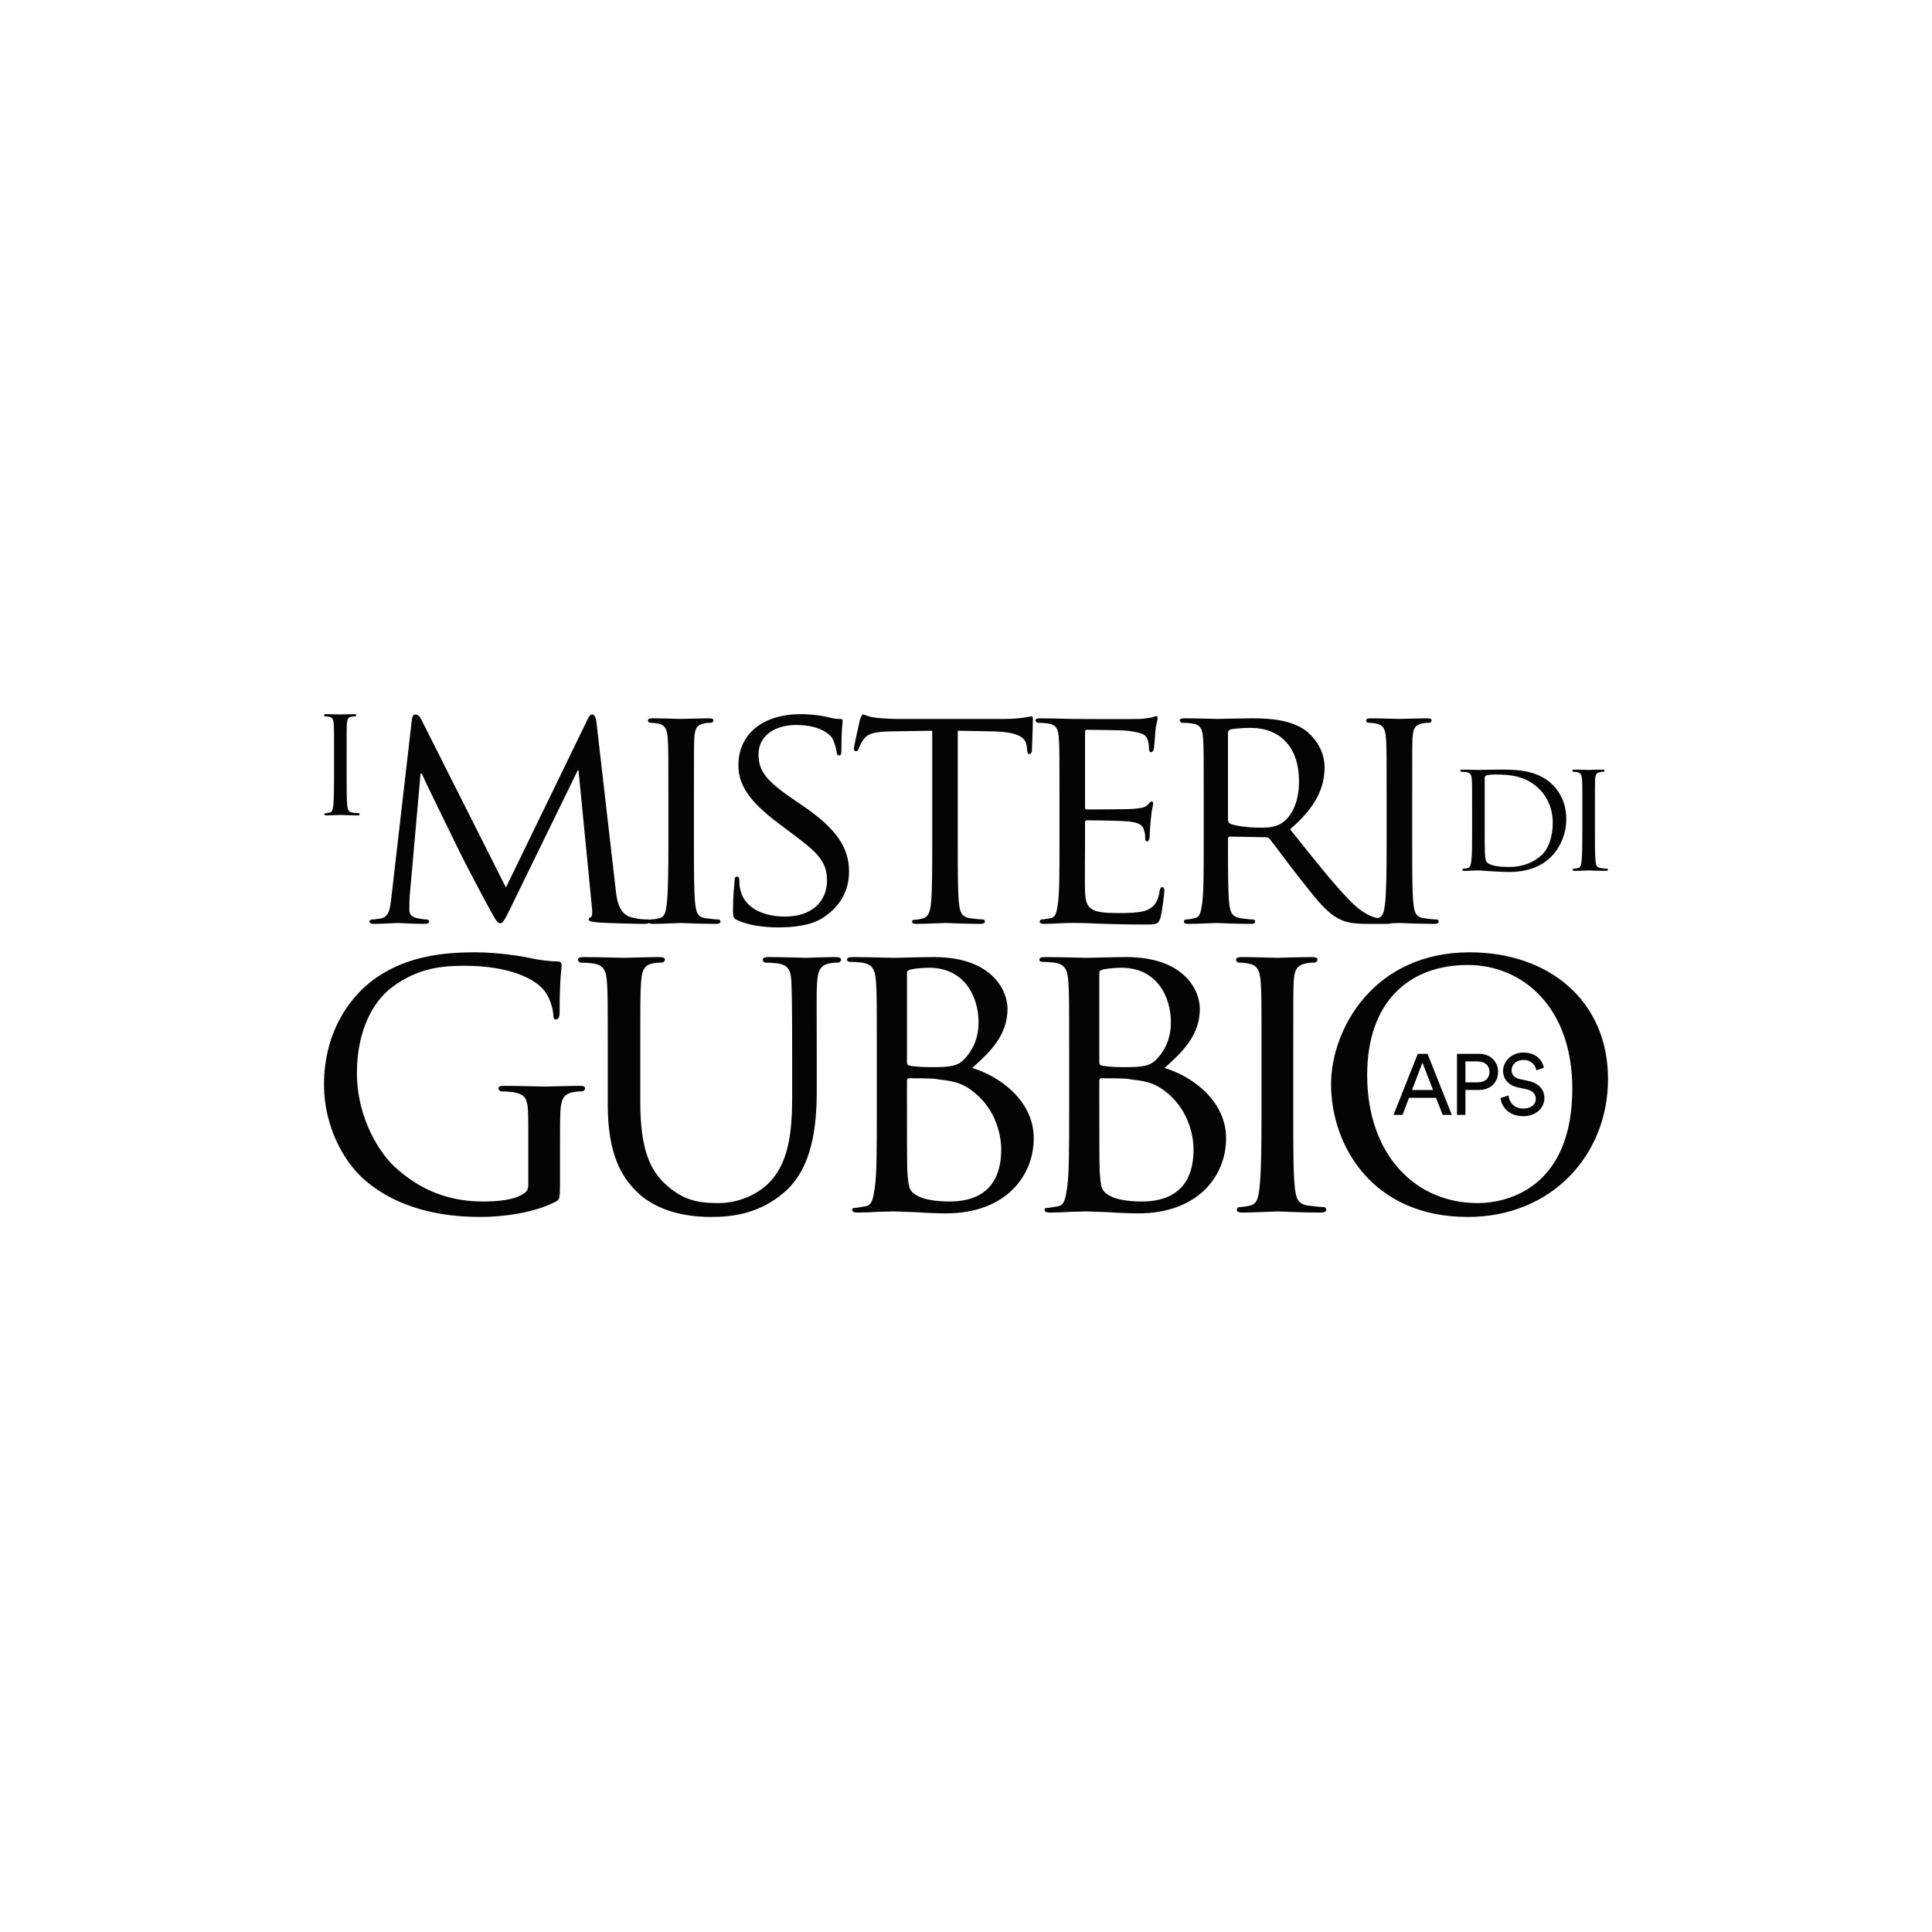 <svg xmlns="http://www.w3.org/2000/svg" xmlns:xlink="http://www.w3.org/1999/xlink" id="a" data-name="Livello 1" viewBox="0 0 300 300"><defs><style>      .d {        fill: none;      }      .e {        clip-path: url(#b);      }      .f {        fill: #030403;      }      .g {        clip-path: url(#c);      }    </style><clipPath id="b"><rect class="d" width="300" height="300"></rect></clipPath><clipPath id="c"><rect class="d" width="300" height="300"></rect></clipPath></defs><g class="e"><g class="g"><path class="f" d="M212.294,166.939c0-11.419,6.543-17.097,15.617-17.097,8.58,0,16.234,6.604,16.234,19.196,0,15.184-9.814,17.777-14.691,17.777-9.814,0-17.16-7.654-17.16-19.876M206.686,168.359c0,9.444,6.349,20.608,21.225,20.608,13.086,0,21.781-9.683,21.781-21.41,0-12.222-9.25-19.682-21.472-19.682-15,0-21.534,12.028-21.534,20.484M200.816,163.792c0-8.148,0-9.629.061-11.296.124-1.852.432-2.592,1.914-2.901.617-.124.987-.124,1.357-.124.185,0,.432-.244.432-.428,0-.305-.247-.428-.864-.428-1.666,0-5.18.116-5.426.116-.309,0-3.699-.116-5.489-.116-.617,0-.864.123-.864.428,0,.184.185.428.432.428.37,0,1.049.062,1.666.186,1.173.247,1.605,1.049,1.728,2.839.123,1.667.123,3.148.123,11.296v9.258c0,5.062-.061,9.197-.308,11.358-.185,1.543-.37,2.53-1.419,2.777-.494.124-1.173.247-1.667.247-.308,0-.432.245-.432.428,0,.306.309.428.864.428,1.667,0,5.057-.177,5.366-.177.246,0,3.76.177,6.784.177.617,0,.864-.183.864-.428,0-.183-.124-.428-.432-.428-.494,0-1.666-.123-2.469-.247-1.604-.247-1.789-1.234-1.974-2.777-.247-2.161-.247-6.296-.247-11.358v-9.258ZM170.7,167.8c0-.247.124-.37.309-.37.865,0,3.582,0,4.261.123,1.296.247,3.025.185,4.877,1.358,4.261,2.717,5.187,7.224,5.187,9.57,0,6.729-4.384,8.087-7.965,8.087-.988,0-3.273-.062-4.755-.741-1.667-.802-1.667-1.42-1.852-3.951-.062-.802-.062-7.1-.062-11.174v-2.902ZM170.7,151.076c0-.308.186-.432.68-.555.864-.186,2.161-.247,2.779-.247,5.434,0,7.657,4.445,7.657,8.458,0,2.532-.926,4.322-2.099,5.619-1.112,1.235-2.285,1.358-5.311,1.358-2.038,0-3.026-.185-3.335-.247-.247-.061-.371-.185-.371-.555v-13.831ZM166.018,173.048c0,5.062,0,9.198-.309,11.359-.247,1.543-.37,2.716-1.419,2.902-.494.061-1.173.246-1.666.246-.309,0-.432.123-.432.306,0,.305.308.428.864.428.864,0,2.16-.062,3.27-.123,1.109,0,2.095-.063,2.218-.063.246,0,1.787.062,3.515.124,1.729.123,3.704.185,4.692.185,9.261,0,13.635-5.795,13.635-11.66,0-5.927-5.423-9.691-9.56-10.92,2.777-2.469,5.487-5.062,5.487-9.199,0-2.778-2.341-8.018-11.413-8.018-2.532,0-5.062.116-6.356.116-.308,0-3.822-.116-6.291-.116-.617,0-.863.123-.863.43,0,.184.246.307.431.307.494-.004,1.42.058,1.852.12,1.789.246,2.098,1.234,2.221,3.025.124,1.667.124,3.149.124,11.298v9.253ZM140.832,167.8c0-.247.123-.37.308-.37.865,0,3.582,0,4.262.123,1.295.247,3.024.185,4.877,1.358,4.26,2.717,5.186,7.224,5.186,9.57,0,6.729-4.384,8.087-7.965,8.087-.988,0-3.272-.062-4.754-.741-1.667-.802-1.667-1.42-1.853-3.951-.061-.802-.061-7.1-.061-11.174v-2.902ZM140.832,151.076c0-.308.185-.432.679-.555.865-.186,2.161-.247,2.779-.247,5.434,0,7.658,4.445,7.658,8.458,0,2.532-.927,4.322-2.1,5.619-1.112,1.235-2.285,1.358-5.311,1.358-2.038,0-3.026-.185-3.335-.247-.247-.061-.37-.185-.37-.555v-13.831ZM136.149,173.048c0,5.062,0,9.198-.308,11.359-.247,1.543-.371,2.716-1.42,2.902-.493.061-1.172.246-1.666.246-.308,0-.432.123-.432.306,0,.305.309.428.864.428.864,0,2.16-.062,3.27-.123,1.109,0,2.095-.063,2.218-.063.247,0,1.787.062,3.515.124,1.729.123,3.705.185,4.693.185,9.26,0,13.635-5.795,13.635-11.66,0-5.927-5.423-9.691-9.56-10.92,2.776-2.469,5.487-5.062,5.487-9.199,0-2.778-2.341-8.018-11.414-8.018-2.532,0-5.062.116-6.356.116-.308,0-3.822-.116-6.29-.116-.617,0-.864.123-.864.43,0,.184.247.307.432.307.494-.004,1.419.058,1.851.12,1.79.246,2.098,1.234,2.222,3.025.123,1.667.123,3.149.123,11.298v9.253ZM94.371,171.507c0,7.654,2.095,11.296,4.744,13.765,3.827,3.572,9.506,3.695,11.297,3.695,3.21,0,7.407-.43,11.358-3.819,4.314-3.703,5.053-10.061,5.053-15.74v-5.617c0-8.147-.061-9.629.062-11.295.124-1.729.432-2.593,1.913-2.901.679-.124.988-.124,1.358-.124.247,0,.432-.244.432-.428,0-.305-.247-.428-.864-.428-1.605,0-4.194.116-4.563.116-.308,0-3.453-.116-5.86-.116-.617,0-.864.123-.864.428,0,.184.185.428.432.428.494,0,1.42.062,1.852.124,1.79.247,2.099,1.234,2.16,2.901.062,1.666.124,3.148.124,11.295v6.605c0,5.37-.556,9.691-3.087,12.715-1.852,2.223-5.062,3.704-8.395,3.704-3.087,0-5.433-.432-8.087-2.839-2.346-2.099-4.013-5.247-4.013-12.839v-7.346c0-8.147,0-9.629.124-11.295.123-1.729.432-2.654,1.852-2.901.679-.124.987-.124,1.358-.124.247,0,.494-.244.494-.428,0-.305-.309-.428-.926-.428-1.605,0-4.997.116-5.49.116s-3.76-.116-6.229-.116c-.617,0-.864.123-.864.428,0,.184.247.428.432.428.494,0,1.42.062,1.852.124,1.789.247,2.098,1.234,2.221,2.901.124,1.666.124,3.148.124,11.295v7.716ZM82.029,183.975c0,.988-.432,1.235-1.111,1.605-1.42.803-3.951.988-5.864.988-5.001,0-9.569-1.482-13.89-5.495-1.913-1.79-5.741-7.1-5.741-14.5,0-6.112,2.223-10.804,5.371-13.212,4.136-3.149,8.087-3.396,11.358-3.396,7.037,0,11.172,2.099,12.53,4.075.865,1.235,1.173,2.778,1.235,3.457,0,.494.061.803.367.803.368,0,.613-.247.613-1.112,0-5.247.308-6.667.308-7.407,0-.246-.123-.492-.676-.492-1.353,0-3.266-.308-4.377-.554-1.05-.245-4.877-.86-8.334-.86-4.135,0-9.567.369-14.444,3.325-4.813,2.902-9.065,8.828-9.065,17.225,0,6.536,3.143,12.154,6.472,14.933,6.05,5.117,13.766,5.609,17.902,5.609,3.148,0,8.085-.553,11.536-2.337.678-.371.739-.432.739-2.84v-5.866c0-2.222,0-3.766.062-5.433.123-1.852.555-2.655,2.036-2.901.618-.124.988-.124,1.358-.124.185,0,.432-.244.432-.428,0-.367-.247-.428-.864-.428-1.666,0-5.057.116-5.304.116-.308,0-3.945-.116-6.415-.116-.617,0-.864.061-.864.428,0,.184.247.428.432.428.494,0,1.42.062,1.852.124,2.223.432,2.346,1.049,2.346,5.309v9.076Z"></path><path class="f" d="M219.282,123.752c0-6.556,0-7.748.05-9.089.099-1.49.347-2.086,1.539-2.335.497-.099.795-.099,1.092-.099.149,0,.348-.197.348-.345,0-.246-.199-.344-.695-.344-1.341,0-4.168.093-4.367.093-.248,0-2.976-.093-4.416-.093-.497,0-.695.098-.695.344,0,.148.148.345.347.345.298,0,.844.05,1.341.149.943.199,1.291.844,1.39,2.285.1,1.341.1,2.533.1,9.089v7.45c0,4.072-.05,7.4-.249,9.139-.149,1.241-.298,2.036-1.142,2.235-.397.099-.943.198-1.341.198-.248,0-.347.197-.347.345,0,.246.248.344.695.344,1.341,0,4.069-.143,4.317-.143.199,0,3.026.143,5.459.143.497,0,.696-.147.696-.344,0-.148-.1-.345-.348-.345-.397,0-1.341-.099-1.986-.198-1.291-.199-1.44-.994-1.589-2.235-.199-1.739-.199-5.067-.199-9.139v-7.45ZM190.68,113.769c0-.249.149-.398.347-.497.448-.1,1.839-.249,3.131-.249,4.67,0,7.552,3.031,7.552,8.296,0,3.229-1.143,5.465-2.634,6.458-1.043.696-2.236.746-3.279.746-1.938,0-4.173-.298-4.819-.646-.199-.149-.298-.298-.298-.547v-13.561ZM186.912,131.198c0,4.074,0,7.403-.249,9.142-.198,1.242-.297,2.037-1.142,2.235-.397.1-.943.199-1.34.199-.249,0-.348.197-.348.345,0,.246.248.344.695.344,1.341,0,4.268-.143,4.317-.143.199,0,2.977.143,5.362.143.497,0,.696-.147.696-.344,0-.148-.05-.345-.348-.345-.397,0-1.342-.099-1.938-.199-1.341-.198-1.59-.993-1.739-2.235-.198-1.739-.198-5.018-.198-9.092v-.994c0-.248.099-.347.298-.347l5.564.099c.298,0,.398.05.597.248.944,1.143,2.881,3.876,4.719,6.161,2.479,3.18,4.066,5.217,5.953,6.21,1.093.592,2.185.838,4.668.838h2.731c.795,0,1.043-.098,1.043-.344,0-.148-.149-.345-.397-.345s-.695,0-1.54-.149c-1.092-.149-2.532-.546-4.866-2.931-2.533-2.633-5.559-6.459-9.132-10.924,4.069-3.476,5.358-6.507,5.358-9.636,0-2.931-1.934-4.968-3.024-5.763-2.284-1.584-5.364-1.831-8.147-1.831-1.341,0-5.015.093-5.461.093-.248,0-3.175-.093-5.161-.093-.497,0-.696.099-.696.346,0,.148.199.346.348.346.397-.003,1.142.046,1.49.096,1.44.199,1.688.894,1.787,2.335.1,1.341.1,2.533.1,9.091v7.444ZM164.517,131.2c0,4.073,0,7.401-.249,9.14-.198,1.242-.298,2.087-1.142,2.236-.397.049-.943.198-1.341.198-.248,0-.347.197-.347.345,0,.246.248.345.695.345.695,0,1.688-.05,2.532-.099.942-.051,1.785-.051,1.884-.051.645,0,1.785,0,3.623.1,1.789.05,4.324.149,7.603.149,1.682,0,2.129,0,2.427-1.089.248-.892.596-3.773.596-4.071s-.05-.649-.298-.649-.348.152-.447.649c-.248,1.689-.844,2.434-1.982,2.931-1.141.447-3.228.447-4.371.447-4.323,0-5.118-.546-5.217-3.378-.05-.845,0-5.763,0-7.203v-3.528c0-.149.05-.298.298-.298.745,0,5.416.05,6.609.199,1.689.199,2.087.696,2.236,1.292.199.546.199.993.199,1.391,0,.248.098.397.295.397.295,0,.394-.447.394-.795,0-.298.099-1.888.198-2.731.1-1.385.348-2.081.348-2.329s-.099-.348-.248-.348-.347.248-.643.547c-.444.447-1.09.496-2.133.596-.994.099-6.758.099-7.305.099-.248,0-.248-.149-.248-.447v-11.477c0-.298.05-.447.248-.447.497,0,5.566.05,6.311.149,2.385.298,2.832.596,3.127,1.292.197.497.246,1.192.246,1.49,0,.348.099.547.347.547.199,0,.348-.248.397-.447.1-.492.199-2.379.249-2.776.099-1.192.347-1.689.347-1.987,0-.198-.049-.397-.198-.397-.199,0-.398.149-.596.199-.348.049-1.136.198-1.981.248-.994.05-10.133,0-10.431,0-.248,0-3.075-.099-5.061-.099-.497,0-.696.099-.696.346,0,.149.199.347.348.347.397-.004,1.142.046,1.49.095,1.44.199,1.688.894,1.787,2.335.1,1.342.1,2.534.1,9.092v7.445ZM148.72,113.47l5.455.099c4.166.1,5.108,1.044,5.257,2.335l.05.447c.05.596.151.745.351.745.201,0,.401-.199.401-.546,0-.491.151-3.521.151-4.812,0-.248,0-.496-.201-.496s-.602.099-1.248.198c-.694.1-1.686.199-3.124.199h-16.471c-.496,0-2.185-.05-3.426-.199-1.192-.149-1.639-.496-1.937-.496-.149,0-.347.546-.447.794-.049.347-.943,4.116-.943,4.563,0,.249.198.348.298.348.198,0,.347-.05.447-.397.149-.298.198-.596.695-1.341.645-.994,1.688-1.292,4.419-1.342l6.307-.099v17.732c0,4.072,0,7.4-.199,9.138-.149,1.242-.397,2.087-1.291,2.285-.397.1-.894.199-1.291.199-.248,0-.348.147-.348.295,0,.246.199.344.696.344,1.291,0,4.317-.143,4.515-.143.248,0,3.025.143,5.405.143.496,0,.695-.147.695-.344,0-.148-.05-.345-.348-.345-.396,0-1.388-.099-1.983-.198-1.339-.199-1.538-.994-1.687-2.236-.198-1.738-.198-5.066-.198-9.138v-17.732ZM120.816,144.009c2.385,0,5.117-.296,6.955-1.484,3.125-2.035,4.066-4.717,4.066-7.201,0-3.626-1.834-6.556-7.146-10.182l-1.242-.844c-4.323-2.931-5.665-4.47-5.665-7.152,0-2.98,2.634-4.57,5.814-4.57,3.925,0,5.364,1.59,5.662,2.086.248.447.595,1.59.644,2.086.05.348.099.547.397.547.297.042.347-.256.347-.9,0-2.876.198-4.262.198-4.46,0-.247-.099-.296-.446-.296s-.694,0-1.537-.199c-1.042-.298-2.781-.546-4.52-.546-5.764,0-9.681,2.974-9.681,7.94,0,2.931,1.536,5.514,6.253,9.04l1.987,1.49c3.875,2.881,5.515,4.321,5.515,7.351,0,3.179-2.236,5.612-6.558,5.612-2.931,0-6.21-1.092-6.905-4.172-.149-.596-.149-1.192-.149-1.54s-.148-.496-.395-.496-.345.248-.345.695c-.05.695-.247,2.384-.247,4.47,0,1.142.049,1.291.641,1.588,1.787.841,4.32,1.137,6.357,1.137M107.754,123.752c0-6.556,0-7.748.05-9.089.099-1.49.347-2.086,1.539-2.335.497-.099.794-.099,1.092-.099.149,0,.348-.197.348-.345,0-.246-.199-.344-.695-.344-1.341,0-4.169.093-4.367.093-.248,0-2.976-.093-4.416-.093-.497,0-.696.098-.696.344,0,.148.149.345.348.345.298,0,.844.05,1.341.149.943.199,1.291.844,1.39,2.285.1,1.341.1,2.533.1,9.089v7.45c0,4.072-.05,7.4-.249,9.139-.149,1.241-.298,2.036-1.142,2.235-.397.099-.943.198-1.341.198-.248,0-.347.197-.347.345,0,.246.248.344.695.344,1.341,0,4.069-.143,4.317-.143.198,0,3.026.143,5.459.143.497,0,.695-.147.695-.344,0-.148-.099-.345-.347-.345-.397,0-1.341-.099-1.986-.198-1.292-.199-1.44-.994-1.589-2.235-.199-1.739-.199-5.067-.199-9.139v-7.45ZM92.61,112.086c-.099-.795-.348-1.142-.645-1.142s-.497.298-.696.695l-12.71,26.169-13.207-26.219c-.248-.496-.596-.645-.894-.645-.248,0-.447.298-.496.745l-3.178,27.56c-.199,1.589-.248,3.128-1.688,3.376-.646.1-.943.149-1.291.149-.248,0-.447.148-.447.295,0,.296.298.394.745.394,1.192,0,3.277-.143,3.674-.143.348,0,2.433.143,4.071.143.497,0,.795-.098.795-.394,0-.147-.199-.295-.348-.295-.298,0-.943-.049-1.688-.248-.645-.149-1.043-.546-1.043-1.192,0-.695,0-1.49.05-2.135l1.688-19.069h.199c.745,1.738,4.27,8.839,5.561,11.521,1.092,2.284,3.972,7.697,5.114,9.782.844,1.538,1.092,1.932,1.489,1.932s.646-.394,1.539-2.229l10.526-21.552h.1l2.085,21.353c.099.794.05,1.44-.199,1.49-.198.049-.298.198-.298.347,0,.197.199.345,1.242.443,1.588.148,6.454.246,7.447.246.497,0,.894-.147.894-.394,0-.196-.149-.295-.348-.295-.446,0-1.588,0-2.83-.397-1.787-.596-2.085-2.88-2.234-4.37l-2.979-25.921Z"></path><path class="f" d="M53.827,116.908c0-3.229,0-3.816.024-4.476.049-.734.172-1.028.759-1.15.244-.049.391-.049.538-.049.073,0,.171-.097.171-.17,0-.121-.098-.169-.343-.169-.66,0-2.052.045-2.15.045-.122,0-1.466-.045-2.175-.045-.245,0-.343.048-.343.169,0,.073.074.17.172.17.146,0,.415.024.66.073.465.098.636.416.685,1.126.049.66.049,1.247.049,4.476v3.669c0,2.006-.025,3.645-.123,4.501-.073.612-.146,1.003-.562,1.101-.196.049-.465.098-.661.098-.122,0-.171.097-.171.169,0,.121.123.17.343.17.66,0,2.004-.07,2.126-.07.098,0,1.49.07,2.688.07.245,0,.343-.073.343-.17,0-.072-.049-.169-.171-.169-.196,0-.661-.049-.979-.098-.635-.098-.709-.489-.782-1.101-.098-.856-.098-2.495-.098-4.501v-3.669Z"></path><path class="f" d="M247.661,125.521c0-3.229,0-3.816.024-4.477.049-.733.172-1.027.759-1.149.244-.049.391-.049.538-.049.073,0,.171-.097.171-.17,0-.121-.098-.17-.343-.17-.66,0-2.053.046-2.15.046-.122,0-1.466-.046-2.175-.046-.245,0-.343.049-.343.17,0,.073.074.17.171.17.147,0,.416.024.661.073.464.098.636.416.685,1.125.048.661.048,1.248.048,4.477v3.669c0,2.006-.024,3.645-.122,4.501-.073.611-.147,1.003-.562,1.101-.196.049-.465.097-.661.097-.122,0-.171.097-.171.17,0,.121.122.17.343.17.66,0,2.004-.07,2.126-.07.097,0,1.49.07,2.688.07.245,0,.343-.073.343-.17,0-.073-.049-.17-.171-.17-.196,0-.661-.048-.979-.097-.636-.098-.709-.49-.782-1.101-.098-.856-.098-2.495-.098-4.501v-3.669ZM230.541,120.824c0-.244.074-.342.27-.416.195-.073.88-.146,1.296-.146,2.569,0,4.942.269,6.972,2.323.881.881,2.031,2.569,2.031,5.211,0,1.908-.563,3.889-1.688,4.941-1.297,1.223-3.058,1.883-5.04,1.883-2.544,0-3.302-.44-3.571-.831-.172-.22-.221-.979-.245-1.492-.025-.392-.025-2.324-.025-4.526v-6.947ZM228.588,129.19c0,2.006,0,3.645-.122,4.501-.098.611-.147,1.003-.563,1.101-.195.049-.464.097-.66.097-.122,0-.171.097-.171.17,0,.121.122.17.342.17.342,0,.856-.024,1.296-.049.44,0,.83-.025.879-.025.098,0,.83.049,1.76.123.929.049,2.079.122,3.009.122,3.669,0,5.602-1.44,6.531-2.394,1.197-1.223,2.321-3.229,2.321-5.846,0-2.471-1.026-4.208-2.1-5.284-2.545-2.565-6.483-2.37-8.636-2.37-1.272,0-2.641.046-2.885.046-.122,0-1.515-.046-2.493-.046-.244,0-.342.049-.342.171,0,.073.098.17.171.17.196-.001.562.023.734.048.709.097.831.44.88,1.149.049.661.049,1.248.049,4.477v3.669Z"></path><path class="f" d="M239.736,165.793c-.214-1.03-1.07-2.353-3.21-2.353-1.752,0-3.129,1.337-3.129,2.821,0,1.418.962,2.301,2.313,2.595l1.351.294c.95.201,1.418.79,1.418,1.472,0,.829-.642,1.511-1.953,1.511-1.431,0-2.18-.976-2.274-2.033l-1.257.401c.174,1.351,1.257,2.821,3.544,2.821,2.02,0,3.278-1.336,3.278-2.807,0-1.324-.883-2.314-2.462-2.662l-1.417-.308c-.803-.174-1.218-.695-1.218-1.377,0-.883.763-1.579,1.833-1.579,1.324,0,1.899.937,2.006,1.619l1.177-.415ZM229.69,169.244c1.753,0,2.93-1.191,2.93-2.796,0-1.592-1.177-2.809-2.93-2.809h-3.45v9.484h1.31v-3.879h2.14ZM227.55,168.067v-3.251h1.899c1.138,0,1.833.642,1.833,1.646,0,.976-.695,1.605-1.833,1.605h-1.899ZM220.877,165.004l1.645,4.254h-3.264l1.619-4.254ZM224.02,173.123h1.418l-3.772-9.484h-1.512l-3.771,9.484h1.404l1.003-2.648h4.2l1.03,2.648Z"></path></g></g></svg>